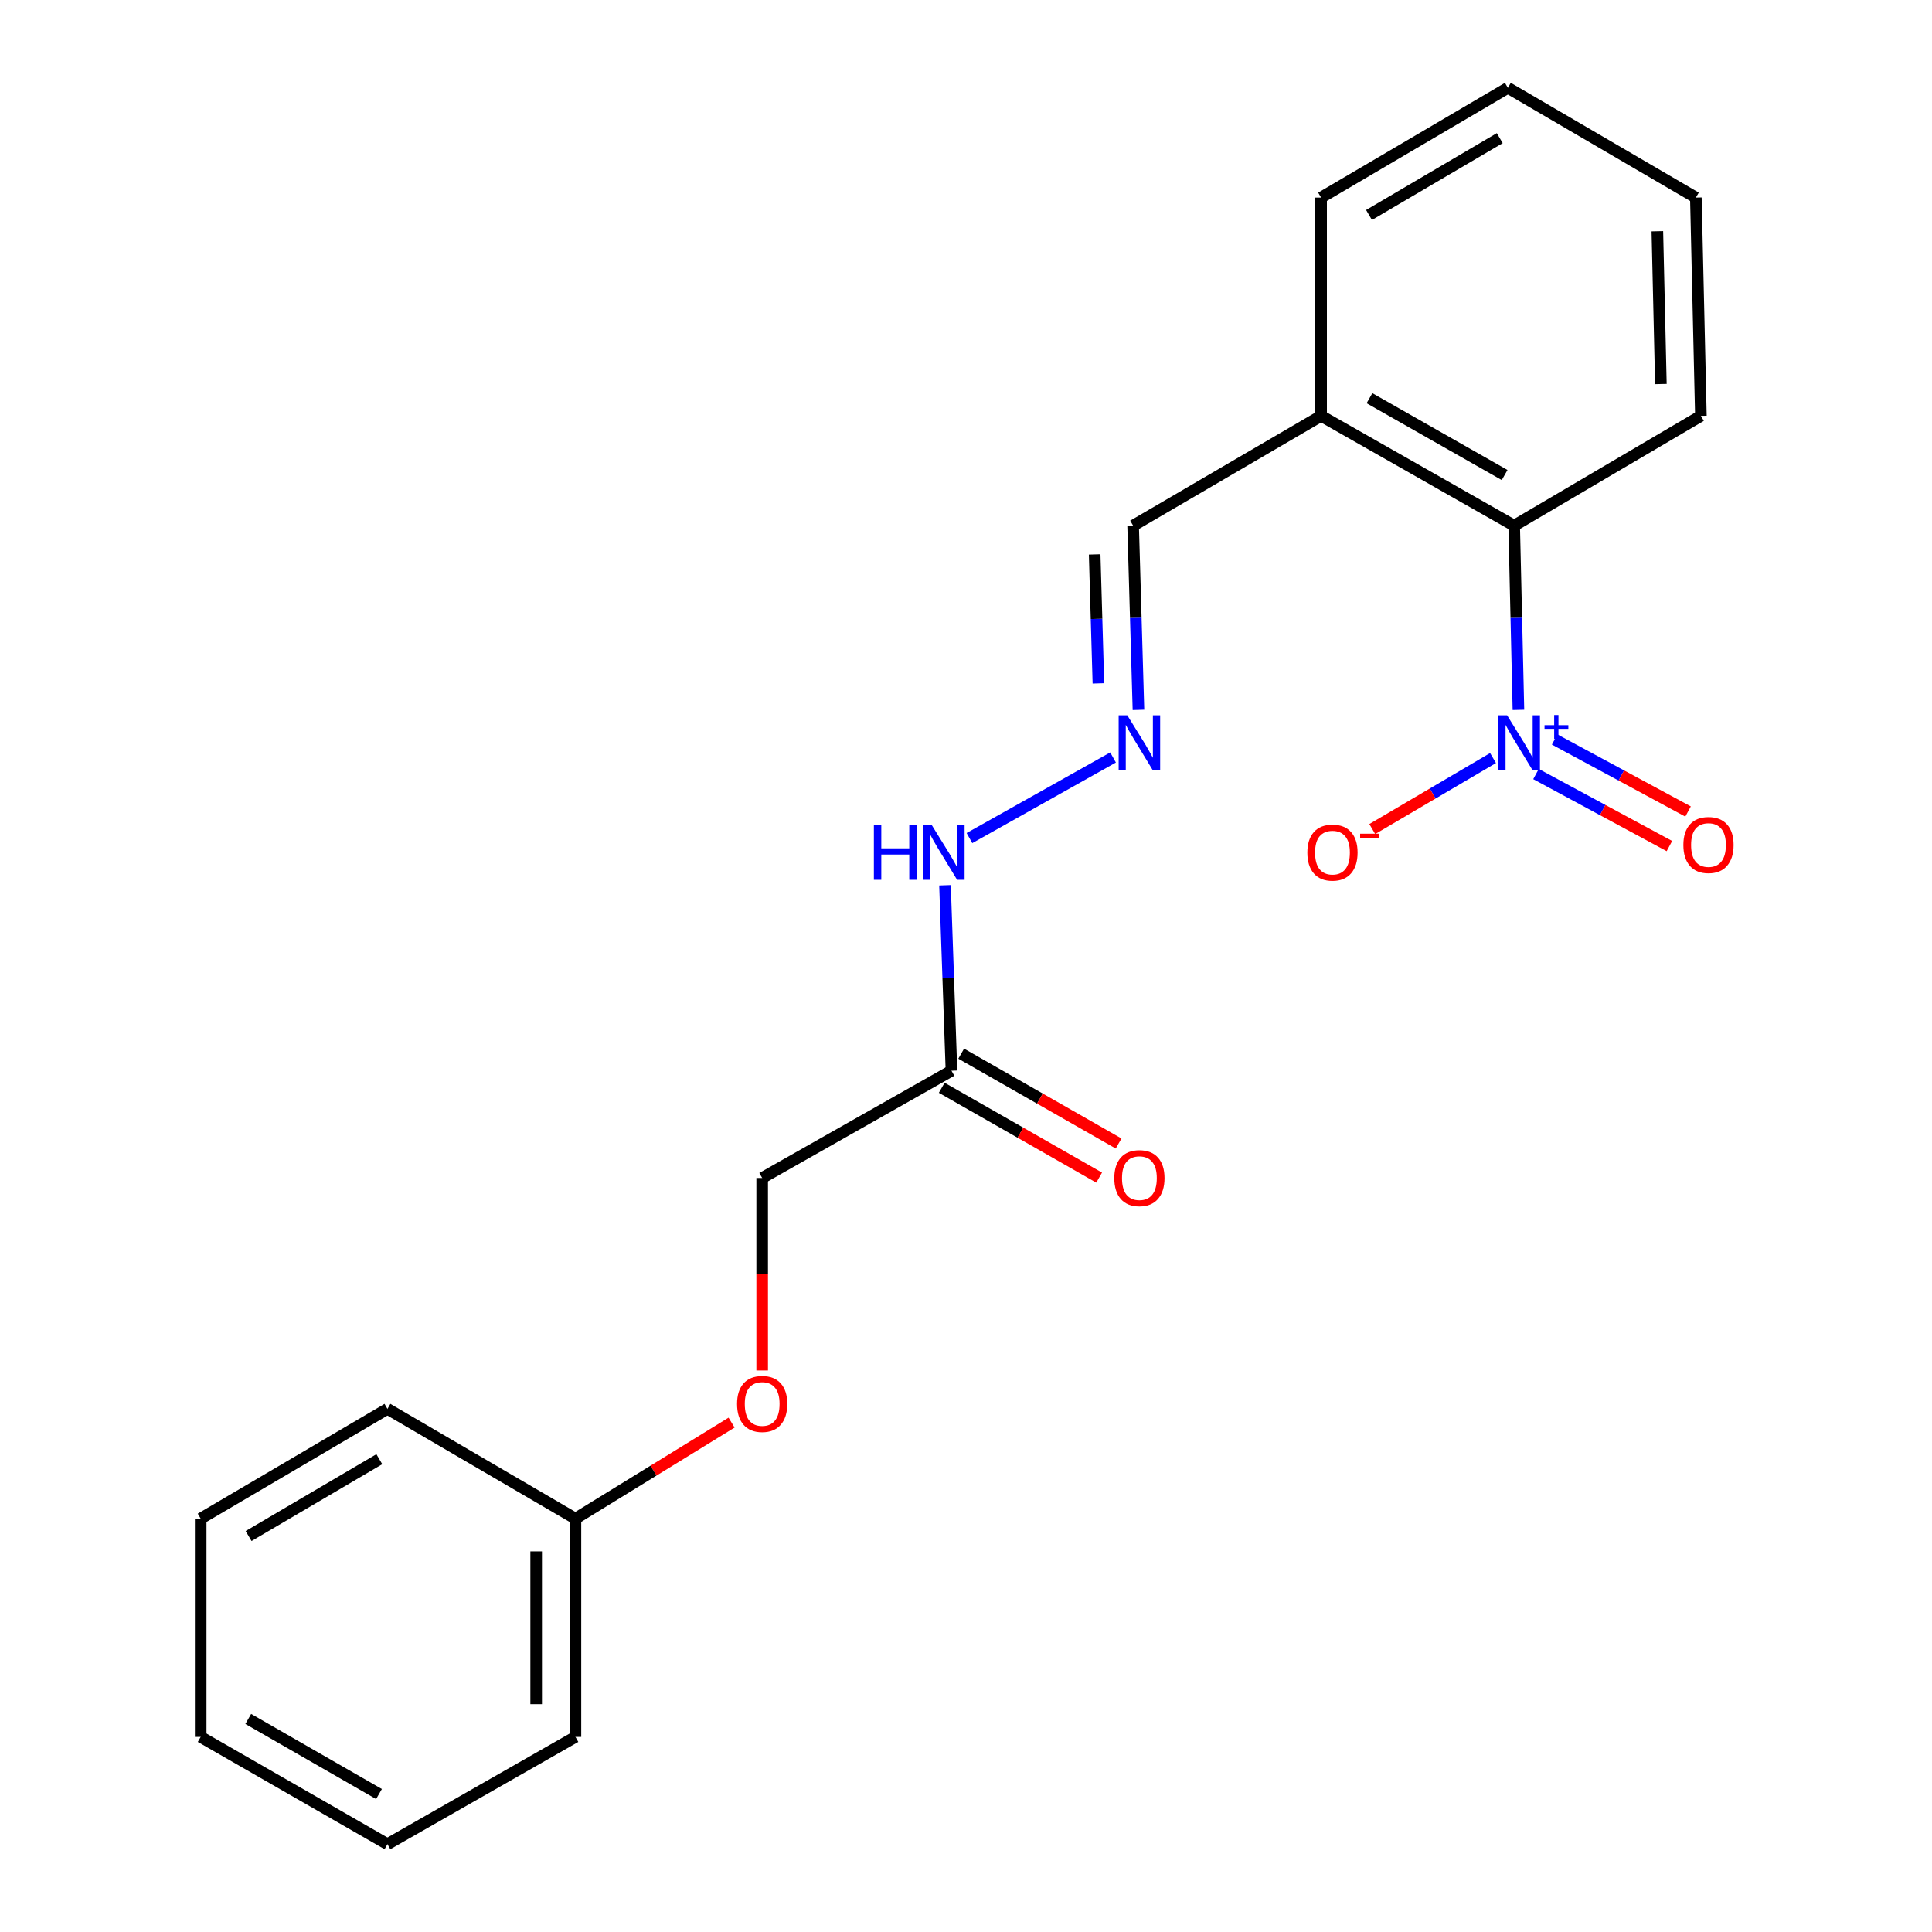 <?xml version='1.0' encoding='iso-8859-1'?>
<svg version='1.1' baseProfile='full'
              xmlns='http://www.w3.org/2000/svg'
                      xmlns:rdkit='http://www.rdkit.org/xml'
                      xmlns:xlink='http://www.w3.org/1999/xlink'
                  xml:space='preserve'
width='1000px' height='1000px' viewBox='0 0 1000 1000'>
<!-- END OF HEADER -->
<rect style='opacity:1.0;fill:#FFFFFF;stroke:none' width='1000' height='1000' x='0' y='0'> </rect>
<path class='bond-0' d='M 785.938,367.438 L 784.835,319.758' style='fill:none;fill-rule:evenodd;stroke:#0000FF;stroke-width:6px;stroke-linecap:butt;stroke-linejoin:miter;stroke-opacity:1' />
<path class='bond-0' d='M 784.835,319.758 L 783.733,272.078' style='fill:none;fill-rule:evenodd;stroke:#000000;stroke-width:6px;stroke-linecap:butt;stroke-linejoin:miter;stroke-opacity:1' />
<path class='bond-4' d='M 772.787,392.369 L 741.533,410.744' style='fill:none;fill-rule:evenodd;stroke:#0000FF;stroke-width:6px;stroke-linecap:butt;stroke-linejoin:miter;stroke-opacity:1' />
<path class='bond-4' d='M 741.533,410.744 L 710.279,429.119' style='fill:none;fill-rule:evenodd;stroke:#FF0000;stroke-width:6px;stroke-linecap:butt;stroke-linejoin:miter;stroke-opacity:1' />
<path class='bond-5' d='M 795.026,400.65 L 829.554,419.289' style='fill:none;fill-rule:evenodd;stroke:#0000FF;stroke-width:6px;stroke-linecap:butt;stroke-linejoin:miter;stroke-opacity:1' />
<path class='bond-5' d='M 829.554,419.289 L 864.081,437.927' style='fill:none;fill-rule:evenodd;stroke:#FF0000;stroke-width:6px;stroke-linecap:butt;stroke-linejoin:miter;stroke-opacity:1' />
<path class='bond-5' d='M 804.681,382.765 L 839.209,401.403' style='fill:none;fill-rule:evenodd;stroke:#0000FF;stroke-width:6px;stroke-linecap:butt;stroke-linejoin:miter;stroke-opacity:1' />
<path class='bond-5' d='M 839.209,401.403 L 873.736,420.042' style='fill:none;fill-rule:evenodd;stroke:#FF0000;stroke-width:6px;stroke-linecap:butt;stroke-linejoin:miter;stroke-opacity:1' />
<path class='bond-3' d='M 783.733,272.078 L 683.802,215.258' style='fill:none;fill-rule:evenodd;stroke:#000000;stroke-width:6px;stroke-linecap:butt;stroke-linejoin:miter;stroke-opacity:1' />
<path class='bond-3' d='M 778.79,245.886 L 708.838,206.113' style='fill:none;fill-rule:evenodd;stroke:#000000;stroke-width:6px;stroke-linecap:butt;stroke-linejoin:miter;stroke-opacity:1' />
<path class='bond-12' d='M 783.733,272.078 L 880.378,215.258' style='fill:none;fill-rule:evenodd;stroke:#000000;stroke-width:6px;stroke-linecap:butt;stroke-linejoin:miter;stroke-opacity:1' />
<path class='bond-1' d='M 492.476,554.2 L 490.802,506.206' style='fill:none;fill-rule:evenodd;stroke:#000000;stroke-width:6px;stroke-linecap:butt;stroke-linejoin:miter;stroke-opacity:1' />
<path class='bond-1' d='M 490.802,506.206 L 489.128,458.213' style='fill:none;fill-rule:evenodd;stroke:#0000FF;stroke-width:6px;stroke-linecap:butt;stroke-linejoin:miter;stroke-opacity:1' />
<path class='bond-7' d='M 487.439,563.026 L 528.177,586.278' style='fill:none;fill-rule:evenodd;stroke:#000000;stroke-width:6px;stroke-linecap:butt;stroke-linejoin:miter;stroke-opacity:1' />
<path class='bond-7' d='M 528.177,586.278 L 568.916,609.529' style='fill:none;fill-rule:evenodd;stroke:#FF0000;stroke-width:6px;stroke-linecap:butt;stroke-linejoin:miter;stroke-opacity:1' />
<path class='bond-7' d='M 497.514,545.374 L 538.252,568.625' style='fill:none;fill-rule:evenodd;stroke:#000000;stroke-width:6px;stroke-linecap:butt;stroke-linejoin:miter;stroke-opacity:1' />
<path class='bond-7' d='M 538.252,568.625 L 578.991,591.877' style='fill:none;fill-rule:evenodd;stroke:#FF0000;stroke-width:6px;stroke-linecap:butt;stroke-linejoin:miter;stroke-opacity:1' />
<path class='bond-9' d='M 492.476,554.2 L 394.499,609.721' style='fill:none;fill-rule:evenodd;stroke:#000000;stroke-width:6px;stroke-linecap:butt;stroke-linejoin:miter;stroke-opacity:1' />
<path class='bond-2' d='M 589.263,367.438 L 587.882,319.758' style='fill:none;fill-rule:evenodd;stroke:#0000FF;stroke-width:6px;stroke-linecap:butt;stroke-linejoin:miter;stroke-opacity:1' />
<path class='bond-2' d='M 587.882,319.758 L 586.502,272.078' style='fill:none;fill-rule:evenodd;stroke:#000000;stroke-width:6px;stroke-linecap:butt;stroke-linejoin:miter;stroke-opacity:1' />
<path class='bond-2' d='M 568.532,353.722 L 567.566,320.346' style='fill:none;fill-rule:evenodd;stroke:#0000FF;stroke-width:6px;stroke-linecap:butt;stroke-linejoin:miter;stroke-opacity:1' />
<path class='bond-2' d='M 567.566,320.346 L 566.599,286.97' style='fill:none;fill-rule:evenodd;stroke:#000000;stroke-width:6px;stroke-linecap:butt;stroke-linejoin:miter;stroke-opacity:1' />
<path class='bond-6' d='M 576.112,392.065 L 501.786,433.789' style='fill:none;fill-rule:evenodd;stroke:#0000FF;stroke-width:6px;stroke-linecap:butt;stroke-linejoin:miter;stroke-opacity:1' />
<path class='bond-8' d='M 683.802,215.258 L 586.502,272.078' style='fill:none;fill-rule:evenodd;stroke:#000000;stroke-width:6px;stroke-linecap:butt;stroke-linejoin:miter;stroke-opacity:1' />
<path class='bond-13' d='M 683.802,215.258 L 683.802,102.274' style='fill:none;fill-rule:evenodd;stroke:#000000;stroke-width:6px;stroke-linecap:butt;stroke-linejoin:miter;stroke-opacity:1' />
<path class='bond-10' d='M 394.499,609.721 L 394.499,659.54' style='fill:none;fill-rule:evenodd;stroke:#000000;stroke-width:6px;stroke-linecap:butt;stroke-linejoin:miter;stroke-opacity:1' />
<path class='bond-10' d='M 394.499,659.54 L 394.499,709.359' style='fill:none;fill-rule:evenodd;stroke:#FF0000;stroke-width:6px;stroke-linecap:butt;stroke-linejoin:miter;stroke-opacity:1' />
<path class='bond-11' d='M 378.662,736.34 L 338.252,761.19' style='fill:none;fill-rule:evenodd;stroke:#FF0000;stroke-width:6px;stroke-linecap:butt;stroke-linejoin:miter;stroke-opacity:1' />
<path class='bond-11' d='M 338.252,761.19 L 297.842,786.04' style='fill:none;fill-rule:evenodd;stroke:#000000;stroke-width:6px;stroke-linecap:butt;stroke-linejoin:miter;stroke-opacity:1' />
<path class='bond-14' d='M 297.842,786.04 L 297.842,899.024' style='fill:none;fill-rule:evenodd;stroke:#000000;stroke-width:6px;stroke-linecap:butt;stroke-linejoin:miter;stroke-opacity:1' />
<path class='bond-14' d='M 277.517,802.988 L 277.517,882.077' style='fill:none;fill-rule:evenodd;stroke:#000000;stroke-width:6px;stroke-linecap:butt;stroke-linejoin:miter;stroke-opacity:1' />
<path class='bond-15' d='M 297.842,786.04 L 200.542,729.232' style='fill:none;fill-rule:evenodd;stroke:#000000;stroke-width:6px;stroke-linecap:butt;stroke-linejoin:miter;stroke-opacity:1' />
<path class='bond-16' d='M 880.378,215.258 L 877.77,102.274' style='fill:none;fill-rule:evenodd;stroke:#000000;stroke-width:6px;stroke-linecap:butt;stroke-linejoin:miter;stroke-opacity:1' />
<path class='bond-16' d='M 859.668,198.78 L 857.842,119.691' style='fill:none;fill-rule:evenodd;stroke:#000000;stroke-width:6px;stroke-linecap:butt;stroke-linejoin:miter;stroke-opacity:1' />
<path class='bond-21' d='M 683.802,102.274 L 780.47,45.455' style='fill:none;fill-rule:evenodd;stroke:#000000;stroke-width:6px;stroke-linecap:butt;stroke-linejoin:miter;stroke-opacity:1' />
<path class='bond-21' d='M 708.601,111.273 L 776.269,71.5' style='fill:none;fill-rule:evenodd;stroke:#000000;stroke-width:6px;stroke-linecap:butt;stroke-linejoin:miter;stroke-opacity:1' />
<path class='bond-19' d='M 297.842,899.024 L 200.542,954.545' style='fill:none;fill-rule:evenodd;stroke:#000000;stroke-width:6px;stroke-linecap:butt;stroke-linejoin:miter;stroke-opacity:1' />
<path class='bond-18' d='M 200.542,729.232 L 103.874,786.04' style='fill:none;fill-rule:evenodd;stroke:#000000;stroke-width:6px;stroke-linecap:butt;stroke-linejoin:miter;stroke-opacity:1' />
<path class='bond-18' d='M 196.339,755.276 L 128.672,795.042' style='fill:none;fill-rule:evenodd;stroke:#000000;stroke-width:6px;stroke-linecap:butt;stroke-linejoin:miter;stroke-opacity:1' />
<path class='bond-17' d='M 877.77,102.274 L 780.47,45.455' style='fill:none;fill-rule:evenodd;stroke:#000000;stroke-width:6px;stroke-linecap:butt;stroke-linejoin:miter;stroke-opacity:1' />
<path class='bond-20' d='M 103.874,786.04 L 103.874,899.024' style='fill:none;fill-rule:evenodd;stroke:#000000;stroke-width:6px;stroke-linecap:butt;stroke-linejoin:miter;stroke-opacity:1' />
<path class='bond-22' d='M 200.542,954.545 L 103.874,899.024' style='fill:none;fill-rule:evenodd;stroke:#000000;stroke-width:6px;stroke-linecap:butt;stroke-linejoin:miter;stroke-opacity:1' />
<path class='bond-22' d='M 196.164,928.592 L 128.497,889.728' style='fill:none;fill-rule:evenodd;stroke:#000000;stroke-width:6px;stroke-linecap:butt;stroke-linejoin:miter;stroke-opacity:1' />
<path  class='atom-0' d='M 780.07 370.247
L 789.35 385.247
Q 790.27 386.727, 791.75 389.407
Q 793.23 392.087, 793.31 392.247
L 793.31 370.247
L 797.07 370.247
L 797.07 398.567
L 793.19 398.567
L 783.23 382.167
Q 782.07 380.247, 780.83 378.047
Q 779.63 375.847, 779.27 375.167
L 779.27 398.567
L 775.59 398.567
L 775.59 370.247
L 780.07 370.247
' fill='#0000FF'/>
<path  class='atom-0' d='M 799.446 375.352
L 804.436 375.352
L 804.436 370.099
L 806.653 370.099
L 806.653 375.352
L 811.775 375.352
L 811.775 377.253
L 806.653 377.253
L 806.653 382.533
L 804.436 382.533
L 804.436 377.253
L 799.446 377.253
L 799.446 375.352
' fill='#0000FF'/>
<path  class='atom-3' d='M 583.494 370.247
L 592.774 385.247
Q 593.694 386.727, 595.174 389.407
Q 596.654 392.087, 596.734 392.247
L 596.734 370.247
L 600.494 370.247
L 600.494 398.567
L 596.614 398.567
L 586.654 382.167
Q 585.494 380.247, 584.254 378.047
Q 583.054 375.847, 582.694 375.167
L 582.694 398.567
L 579.014 398.567
L 579.014 370.247
L 583.494 370.247
' fill='#0000FF'/>
<path  class='atom-5' d='M 676.685 441.307
Q 676.685 434.507, 680.045 430.707
Q 683.405 426.907, 689.685 426.907
Q 695.965 426.907, 699.325 430.707
Q 702.685 434.507, 702.685 441.307
Q 702.685 448.187, 699.285 452.107
Q 695.885 455.987, 689.685 455.987
Q 683.445 455.987, 680.045 452.107
Q 676.685 448.227, 676.685 441.307
M 689.685 452.787
Q 694.005 452.787, 696.325 449.907
Q 698.685 446.987, 698.685 441.307
Q 698.685 435.747, 696.325 432.947
Q 694.005 430.107, 689.685 430.107
Q 685.365 430.107, 683.005 432.907
Q 680.685 435.707, 680.685 441.307
Q 680.685 447.027, 683.005 449.907
Q 685.365 452.787, 689.685 452.787
' fill='#FF0000'/>
<path  class='atom-5' d='M 704.005 431.529
L 713.694 431.529
L 713.694 433.641
L 704.005 433.641
L 704.005 431.529
' fill='#FF0000'/>
<path  class='atom-6' d='M 871.308 437.377
Q 871.308 430.577, 874.668 426.777
Q 878.028 422.977, 884.308 422.977
Q 890.588 422.977, 893.948 426.777
Q 897.308 430.577, 897.308 437.377
Q 897.308 444.257, 893.908 448.177
Q 890.508 452.057, 884.308 452.057
Q 878.068 452.057, 874.668 448.177
Q 871.308 444.297, 871.308 437.377
M 884.308 448.857
Q 888.628 448.857, 890.948 445.977
Q 893.308 443.057, 893.308 437.377
Q 893.308 431.817, 890.948 429.017
Q 888.628 426.177, 884.308 426.177
Q 879.988 426.177, 877.628 428.977
Q 875.308 431.777, 875.308 437.377
Q 875.308 443.097, 877.628 445.977
Q 879.988 448.857, 884.308 448.857
' fill='#FF0000'/>
<path  class='atom-7' d='M 452.315 427.067
L 456.155 427.067
L 456.155 439.107
L 470.635 439.107
L 470.635 427.067
L 474.475 427.067
L 474.475 455.387
L 470.635 455.387
L 470.635 442.307
L 456.155 442.307
L 456.155 455.387
L 452.315 455.387
L 452.315 427.067
' fill='#0000FF'/>
<path  class='atom-7' d='M 482.275 427.067
L 491.555 442.067
Q 492.475 443.547, 493.955 446.227
Q 495.435 448.907, 495.515 449.067
L 495.515 427.067
L 499.275 427.067
L 499.275 455.387
L 495.395 455.387
L 485.435 438.987
Q 484.275 437.067, 483.035 434.867
Q 481.835 432.667, 481.475 431.987
L 481.475 455.387
L 477.795 455.387
L 477.795 427.067
L 482.275 427.067
' fill='#0000FF'/>
<path  class='atom-8' d='M 576.754 609.801
Q 576.754 603.001, 580.114 599.201
Q 583.474 595.401, 589.754 595.401
Q 596.034 595.401, 599.394 599.201
Q 602.754 603.001, 602.754 609.801
Q 602.754 616.681, 599.354 620.601
Q 595.954 624.481, 589.754 624.481
Q 583.514 624.481, 580.114 620.601
Q 576.754 616.721, 576.754 609.801
M 589.754 621.281
Q 594.074 621.281, 596.394 618.401
Q 598.754 615.481, 598.754 609.801
Q 598.754 604.241, 596.394 601.441
Q 594.074 598.601, 589.754 598.601
Q 585.434 598.601, 583.074 601.401
Q 580.754 604.201, 580.754 609.801
Q 580.754 615.521, 583.074 618.401
Q 585.434 621.281, 589.754 621.281
' fill='#FF0000'/>
<path  class='atom-11' d='M 381.499 726.681
Q 381.499 719.881, 384.859 716.081
Q 388.219 712.281, 394.499 712.281
Q 400.779 712.281, 404.139 716.081
Q 407.499 719.881, 407.499 726.681
Q 407.499 733.561, 404.099 737.481
Q 400.699 741.361, 394.499 741.361
Q 388.259 741.361, 384.859 737.481
Q 381.499 733.601, 381.499 726.681
M 394.499 738.161
Q 398.819 738.161, 401.139 735.281
Q 403.499 732.361, 403.499 726.681
Q 403.499 721.121, 401.139 718.321
Q 398.819 715.481, 394.499 715.481
Q 390.179 715.481, 387.819 718.281
Q 385.499 721.081, 385.499 726.681
Q 385.499 732.401, 387.819 735.281
Q 390.179 738.161, 394.499 738.161
' fill='#FF0000'/>
</svg>
